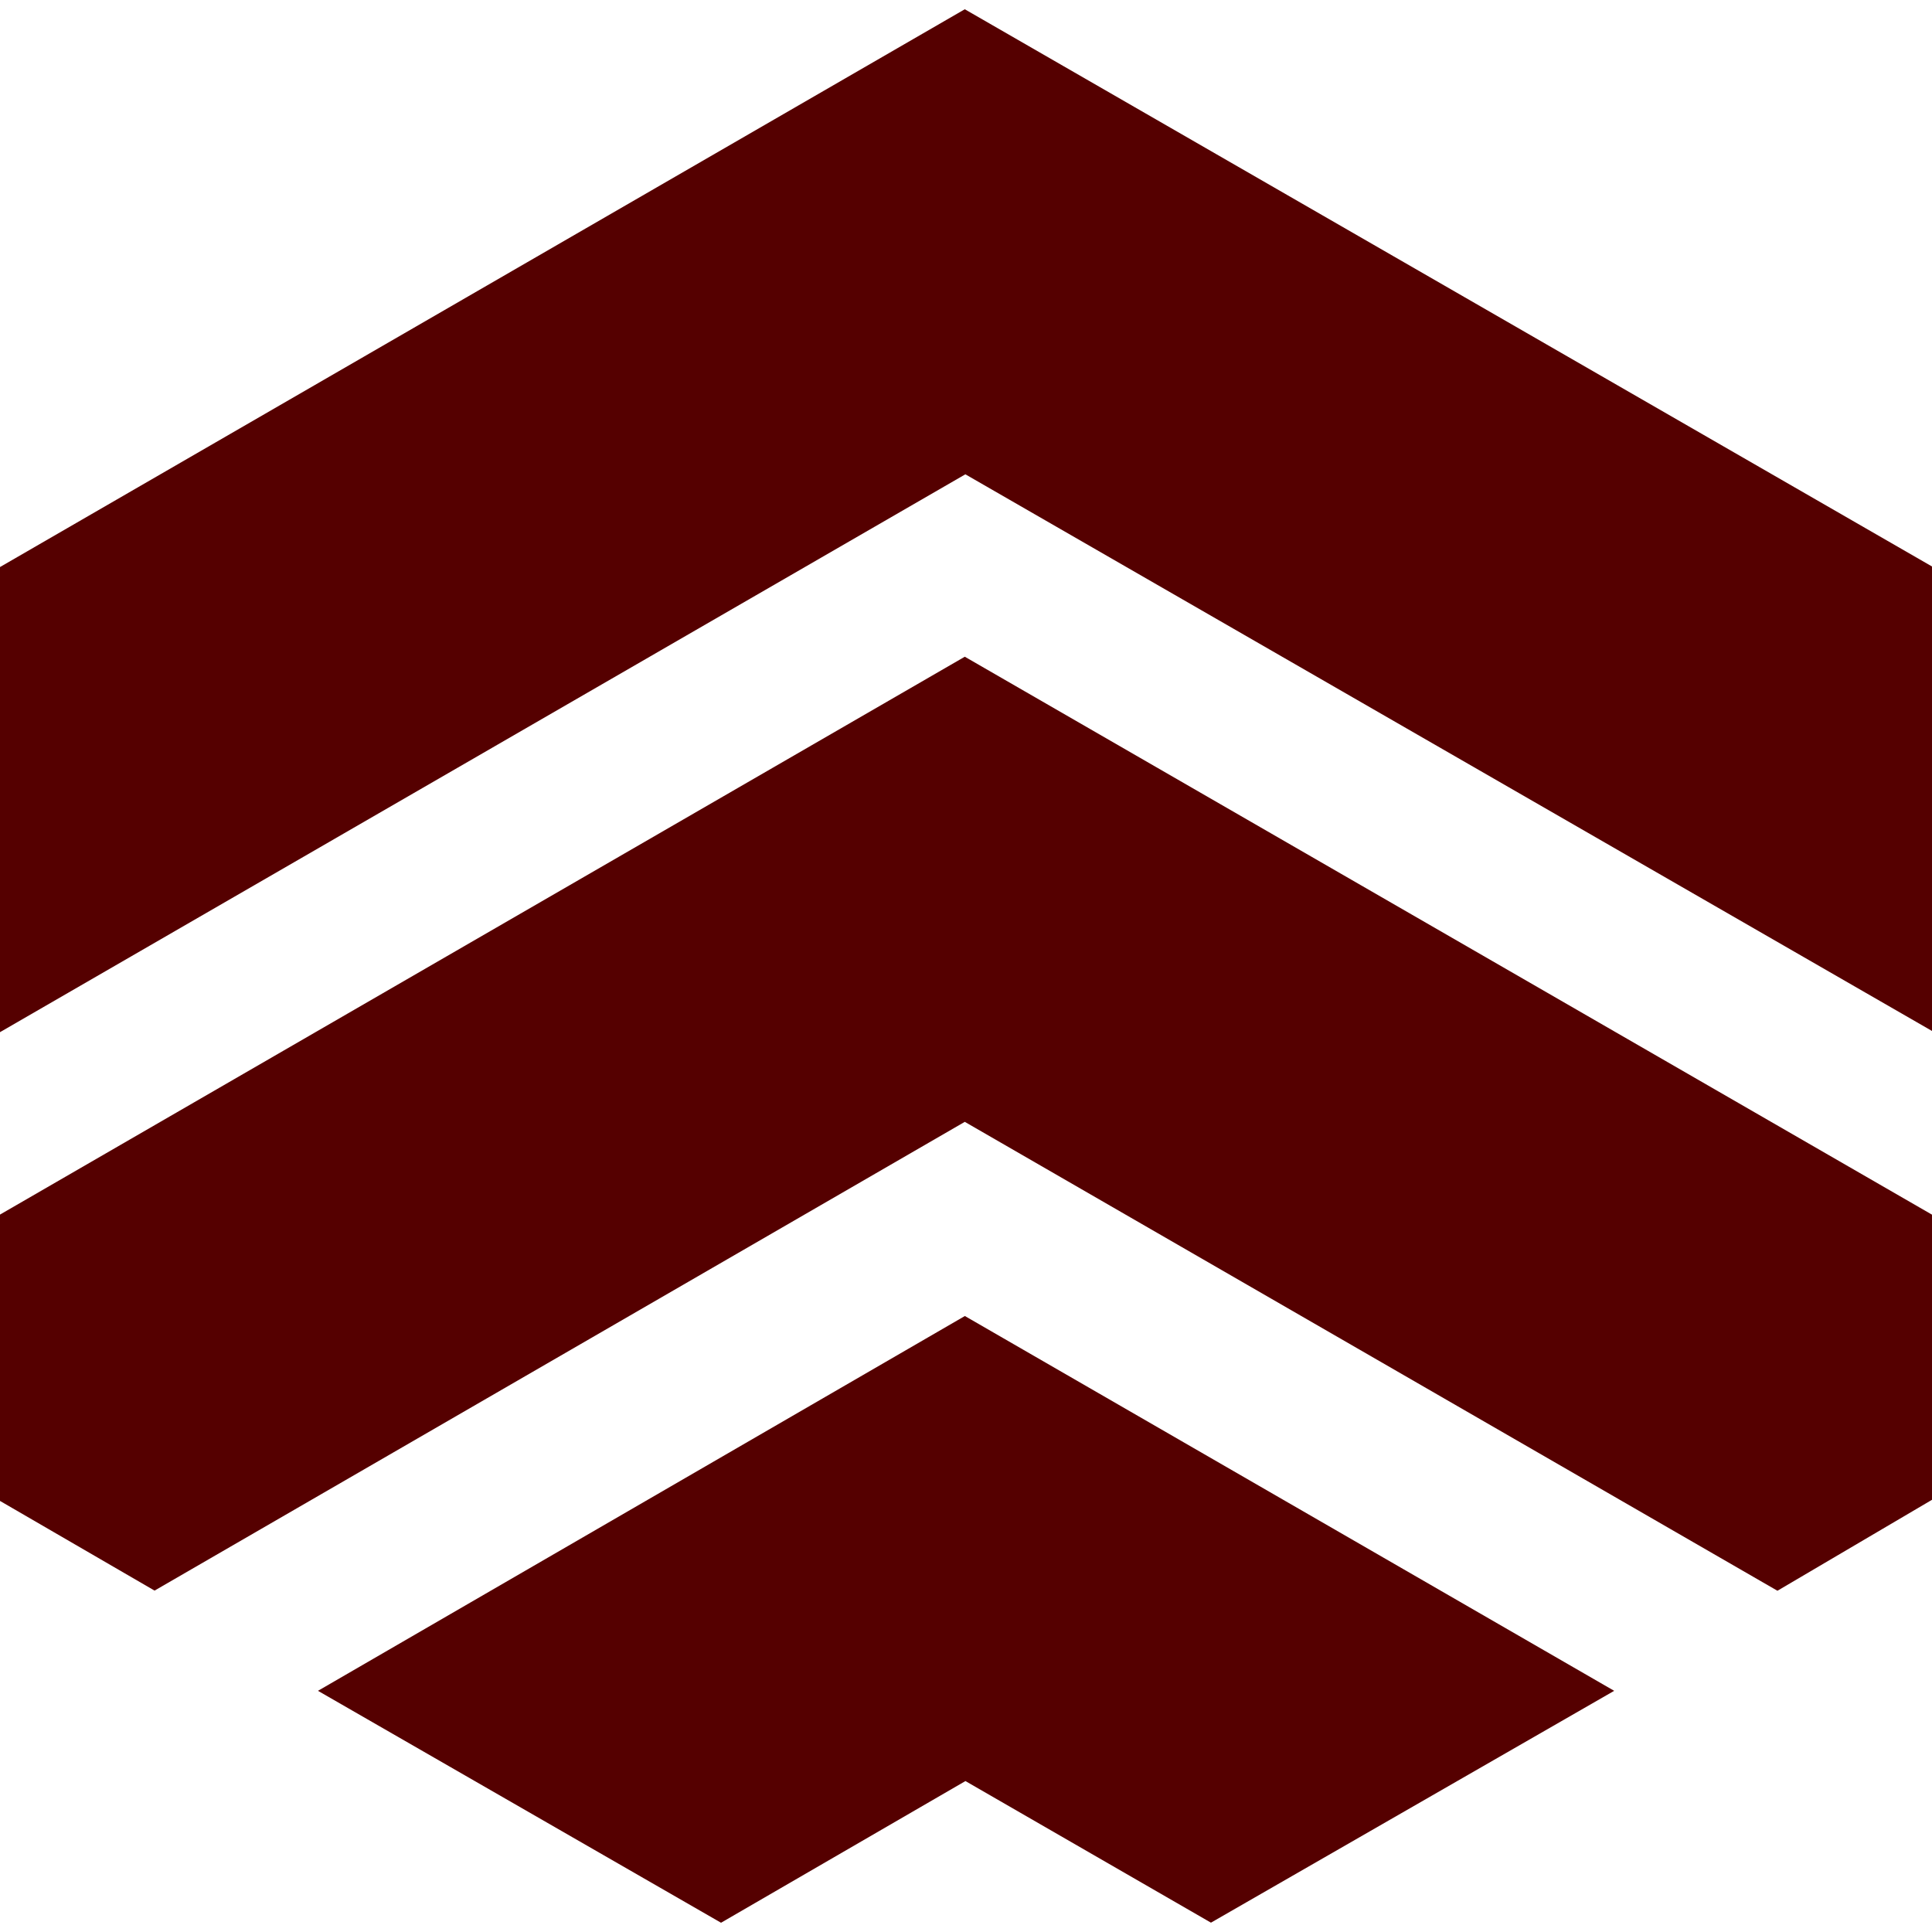 <svg role="img" width="32px" height="32px" viewBox="0 0 24 24" xmlns="http://www.w3.org/2000/svg"><title>Koyeb</title><path fill="#500f5" d="M0 12.822V7.044L11.985.115 24 7.037v5.77L11.992 5.892Zm11.985 1.114L1.92 19.759 0 18.645v-3.557l11.985-6.93L24 15.089v3.542l-1.92 1.13Zm-3.028 9.949L3.95 21.004l8.036-4.656 8.066 4.656-5.009 2.88-3.05-1.759Z"/></svg>